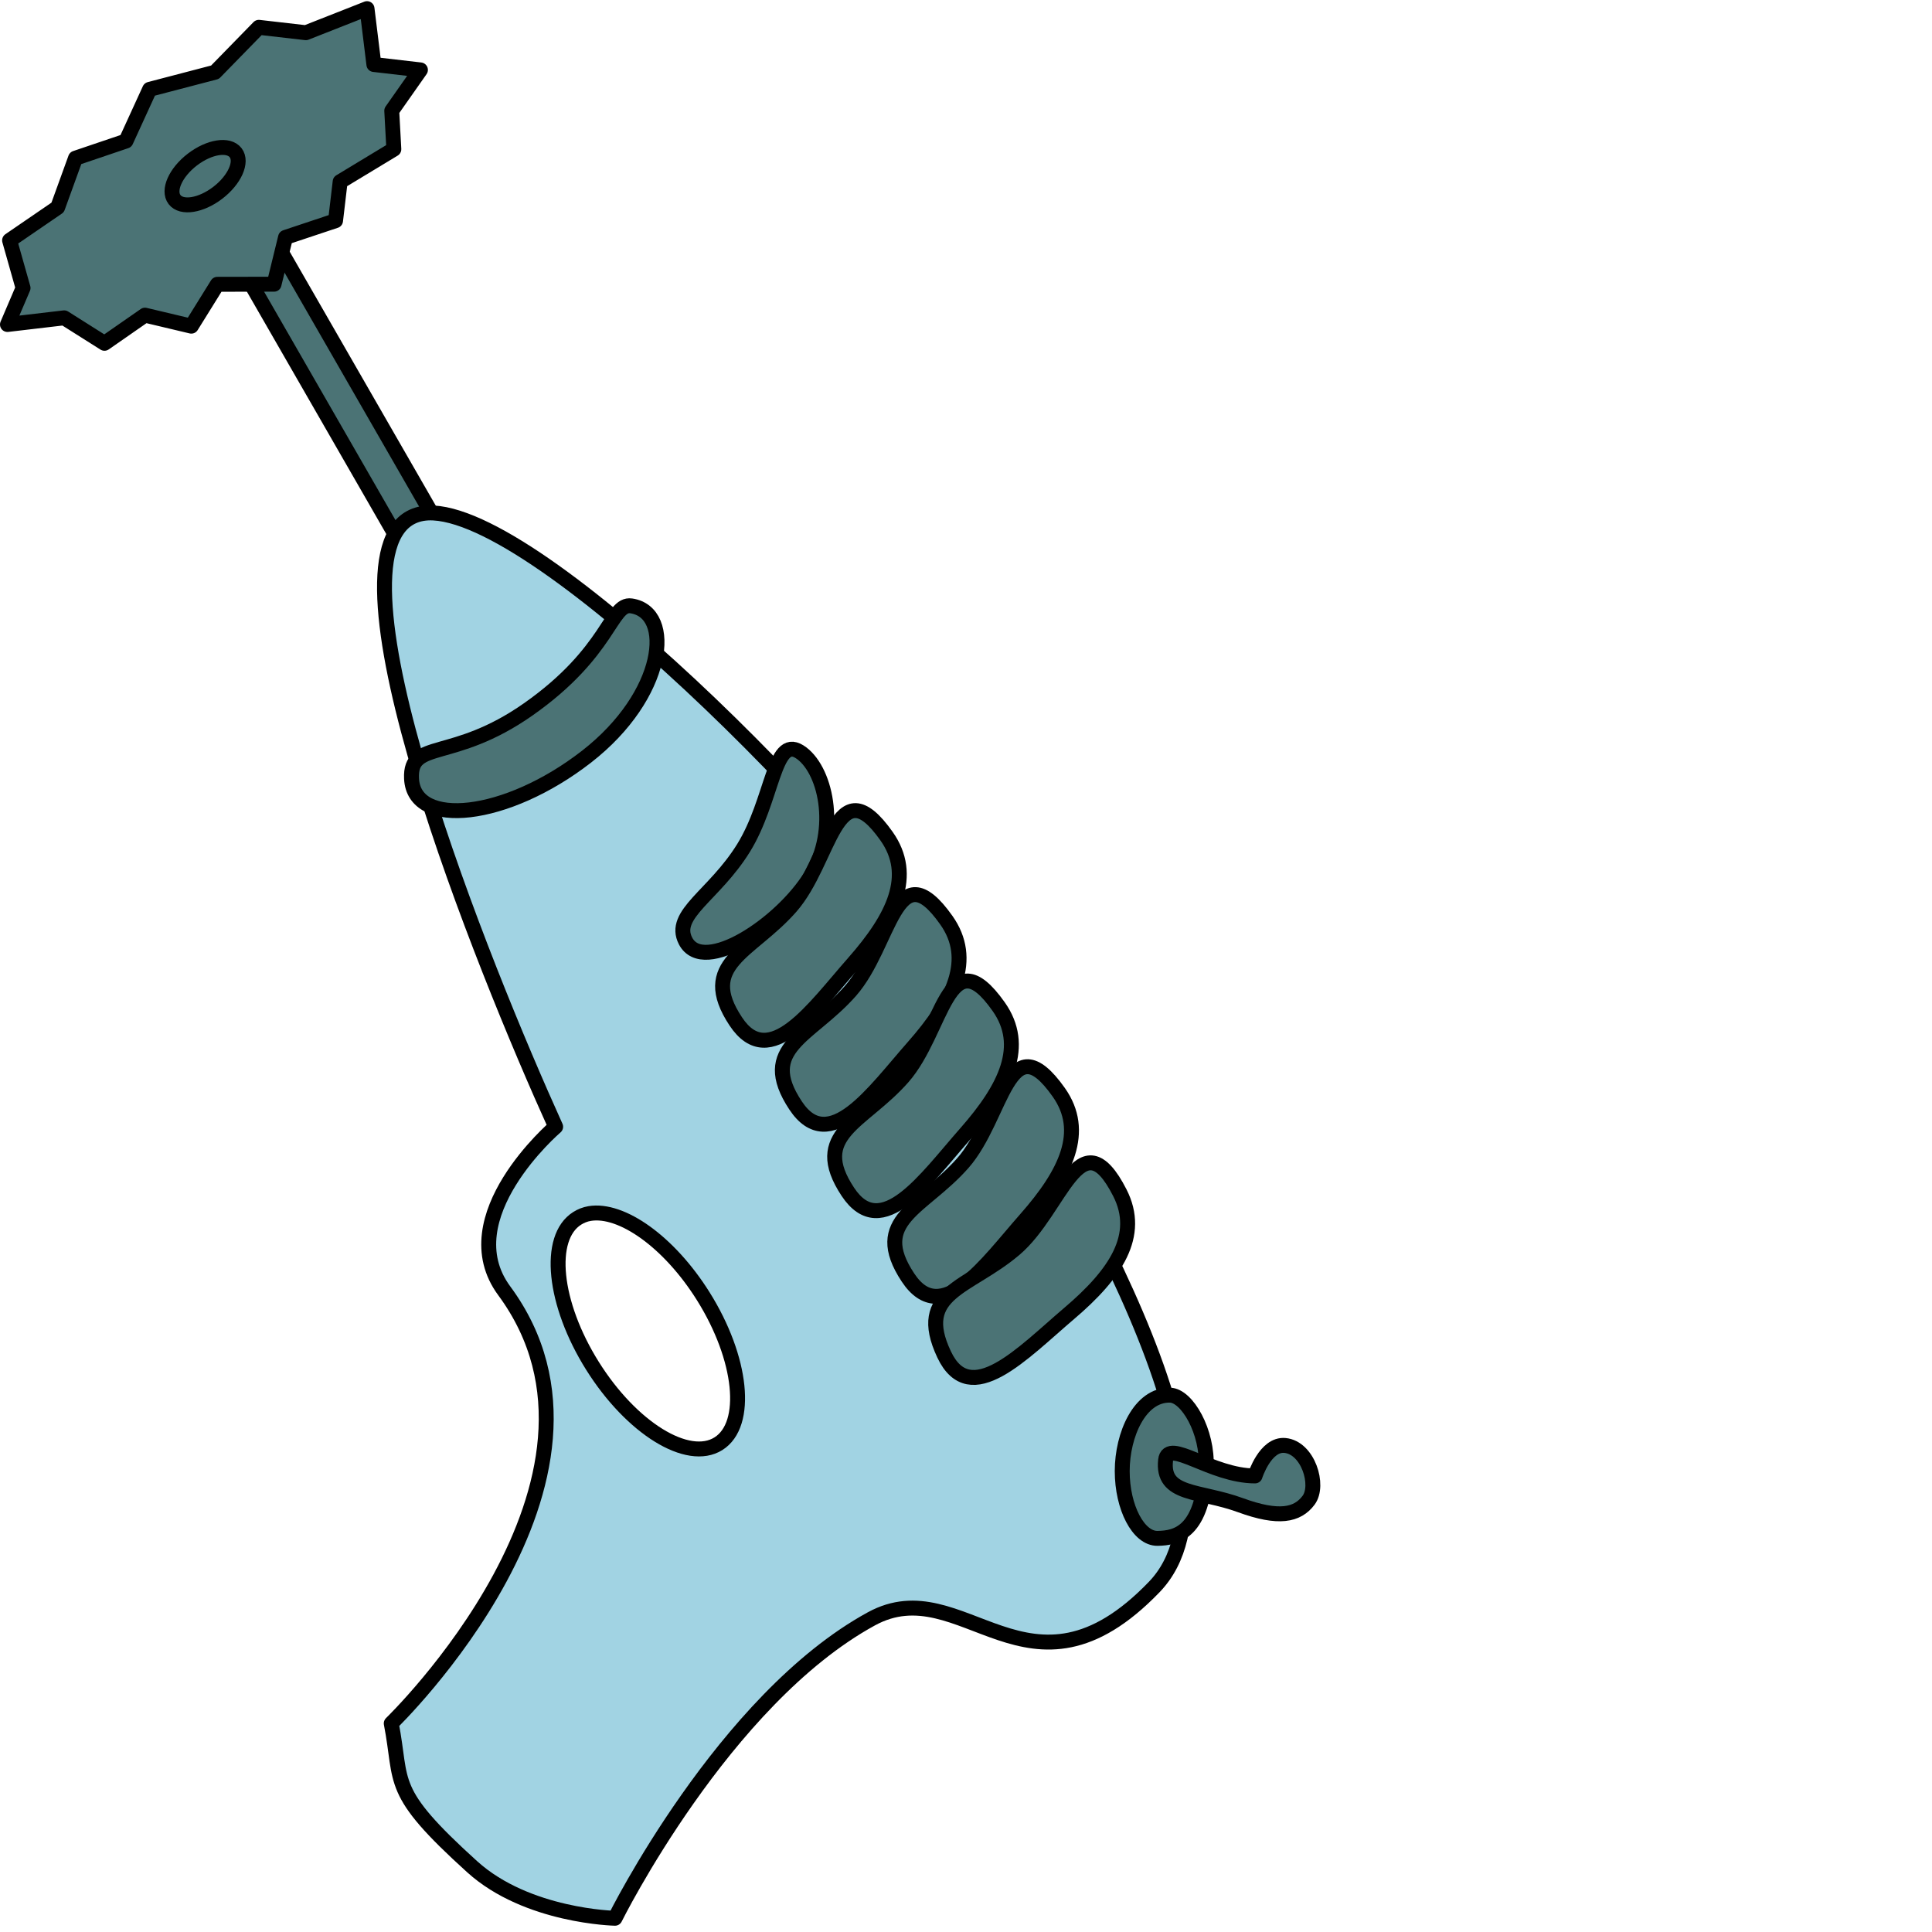<ns0:svg xmlns:ns0="http://www.w3.org/2000/svg" width="256" height="256" viewBox="0 0 177 259" fill="none" preserveAspectRatio="xMinYMin meet">
<ns0:path d="M30.071 31.832L34.964 29.01L58.83 70.508L53.937 73.331L30.071 31.832Z" fill="#4B7375" stroke="black" stroke-width="2" stroke-miterlimit="10" stroke-linecap="round" stroke-linejoin="round" />
<ns0:path d="M1 43.502L3.091 38.609L1.285 32.224L7.728 27.811L10.123 21.201L16.884 18.911L20.061 11.973L28.822 9.682L34.699 3.662L41.005 4.385L49.202 1.157L50.122 8.647L56.363 9.371L52.517 14.846L52.797 20.003L45.6 24.355L44.984 29.585L38.276 31.822L36.74 38.1L29.136 38.113L25.649 43.724L19.436 42.248L14.006 46.023L8.601 42.608L1 43.502Z" fill="#4B7375" stroke="black" stroke-width="2" stroke-miterlimit="10" stroke-linecap="round" stroke-linejoin="round" />
<ns0:path d="M25.793 21.387C28.056 19.654 30.651 19.245 31.592 20.477C32.531 21.706 31.459 24.109 29.197 25.844C26.934 27.577 24.338 27.984 23.399 26.755C22.458 25.524 23.531 23.122 25.793 21.387Z" fill="#4B7375" stroke="black" stroke-width="2" stroke-miterlimit="10" stroke-linecap="round" stroke-linejoin="round" />
<ns0:path d="M58.108 68.769C57.054 68.713 56.131 68.879 55.343 69.237C42.722 74.977 64.79 129.654 74.489 151.052C74.489 151.052 60.312 163.165 67.596 173.04C86.287 198.384 52.45 231.036 52.45 231.036C54.031 239.184 51.956 239.988 63.299 250.253C70.673 256.928 82.444 257.157 82.444 257.157C82.444 257.157 96.985 227.846 116.822 217.016C129.099 210.314 137.911 230.214 154.73 212.755C168.71 198.244 142.828 156.308 128.99 133.412C117.599 114.564 73.923 69.588 58.108 68.769ZM79.041 162.685C83.306 161.968 89.697 166.465 94.273 173.766C99.502 182.108 100.413 190.959 96.315 193.538C92.216 196.115 84.654 191.441 79.423 183.097C74.194 174.754 73.283 165.902 77.381 163.325C77.894 163.003 78.432 162.789 79.041 162.685Z" fill="#A1D3E3" stroke="black" stroke-width="2" stroke-miterlimit="10" stroke-linecap="round" stroke-linejoin="round" />
<ns0:path d="M70.817 95.094C81.822 87.37 81.855 80.82 84.621 81.223C90.432 82.073 89.236 93.192 78.622 101.444C67.883 109.793 55.473 111.11 55.168 104.362C54.929 99.082 60.667 102.217 70.817 95.094Z" fill="#4B7375" stroke="black" stroke-width="2" stroke-miterlimit="10" stroke-linecap="round" stroke-linejoin="round" />
<ns0:path d="M99.691 113.657C103.638 107.257 103.71 98.628 107.161 100.762C110.611 102.898 112.606 111.097 108.659 117.495C104.712 123.894 94.321 130.782 91.907 126.151C90.03 122.55 95.744 120.056 99.691 113.657Z" fill="#4B7375" stroke="black" stroke-width="2" stroke-miterlimit="10" stroke-linecap="round" stroke-linejoin="round" />
<ns0:path d="M105.985 121.595C111.39 115.461 112.064 102.5 118.85 112.097C122.554 117.334 119.854 122.942 114.45 129.075C109.045 135.21 103.164 143.765 98.639 136.932C93.522 129.201 100.581 127.728 105.985 121.595Z" fill="#4B7375" stroke="black" stroke-width="2" stroke-miterlimit="10" stroke-linecap="round" stroke-linejoin="round" />
<ns0:path d="M113.997 132.856C119.401 126.722 120.076 113.76 126.863 123.357C130.565 128.593 127.866 134.203 122.461 140.336C117.057 146.47 111.176 155.026 106.652 148.192C101.533 140.46 108.593 138.989 113.997 132.856Z" fill="#4B7375" stroke="black" stroke-width="2" stroke-miterlimit="10" stroke-linecap="round" stroke-linejoin="round" />
<ns0:path d="M121.011 144.44C126.414 138.307 127.089 125.346 133.876 134.943C137.578 140.179 134.878 145.788 129.475 151.921C124.071 158.056 118.19 166.611 113.665 159.778C108.546 152.047 115.607 150.574 121.011 144.44Z" fill="#4B7375" stroke="black" stroke-width="2" stroke-miterlimit="10" stroke-linecap="round" stroke-linejoin="round" />
<ns0:path d="M129.069 155.929C134.473 149.794 135.148 136.833 141.935 146.43C145.637 151.667 142.938 157.275 137.533 163.41C132.13 169.543 126.248 178.098 121.724 171.265C116.605 163.534 123.665 162.063 129.069 155.929Z" fill="#4B7375" stroke="black" stroke-width="2" stroke-miterlimit="10" stroke-linecap="round" stroke-linejoin="round" />
<ns0:path d="M136.031 167.453C142.257 162.159 144.78 149.428 150.124 159.9C153.039 165.614 149.564 170.778 143.338 176.073C137.112 181.367 130.066 188.99 126.567 181.577C122.608 173.191 129.805 172.748 136.031 167.453Z" fill="#4B7375" stroke="black" stroke-width="2" stroke-miterlimit="10" stroke-linecap="round" stroke-linejoin="round" />
<ns0:path d="M150.443 197.213C150.443 192.336 152.801 186.954 156.852 187.032C159.124 187.076 161.944 191.922 161.696 196.733C161.248 205.46 157.735 206.189 155.18 206.23C152.623 206.271 150.443 202.089 150.443 197.213Z" fill="#4B7375" stroke="black" stroke-width="2" stroke-miterlimit="10" stroke-linecap="round" stroke-linejoin="round" />
<ns0:path d="M156.258 195.74C156.59 192.77 162.364 197.86 168.248 197.86C168.248 197.86 169.621 193.525 172.258 193.775C175.359 194.067 176.921 199.118 175.427 201.119C173.934 203.12 171.427 203.662 166.285 201.778C160.76 199.753 155.723 200.544 156.258 195.74Z" fill="#4B7375" stroke="black" stroke-width="2" stroke-miterlimit="10" stroke-linecap="round" stroke-linejoin="round" />
</ns0:svg>